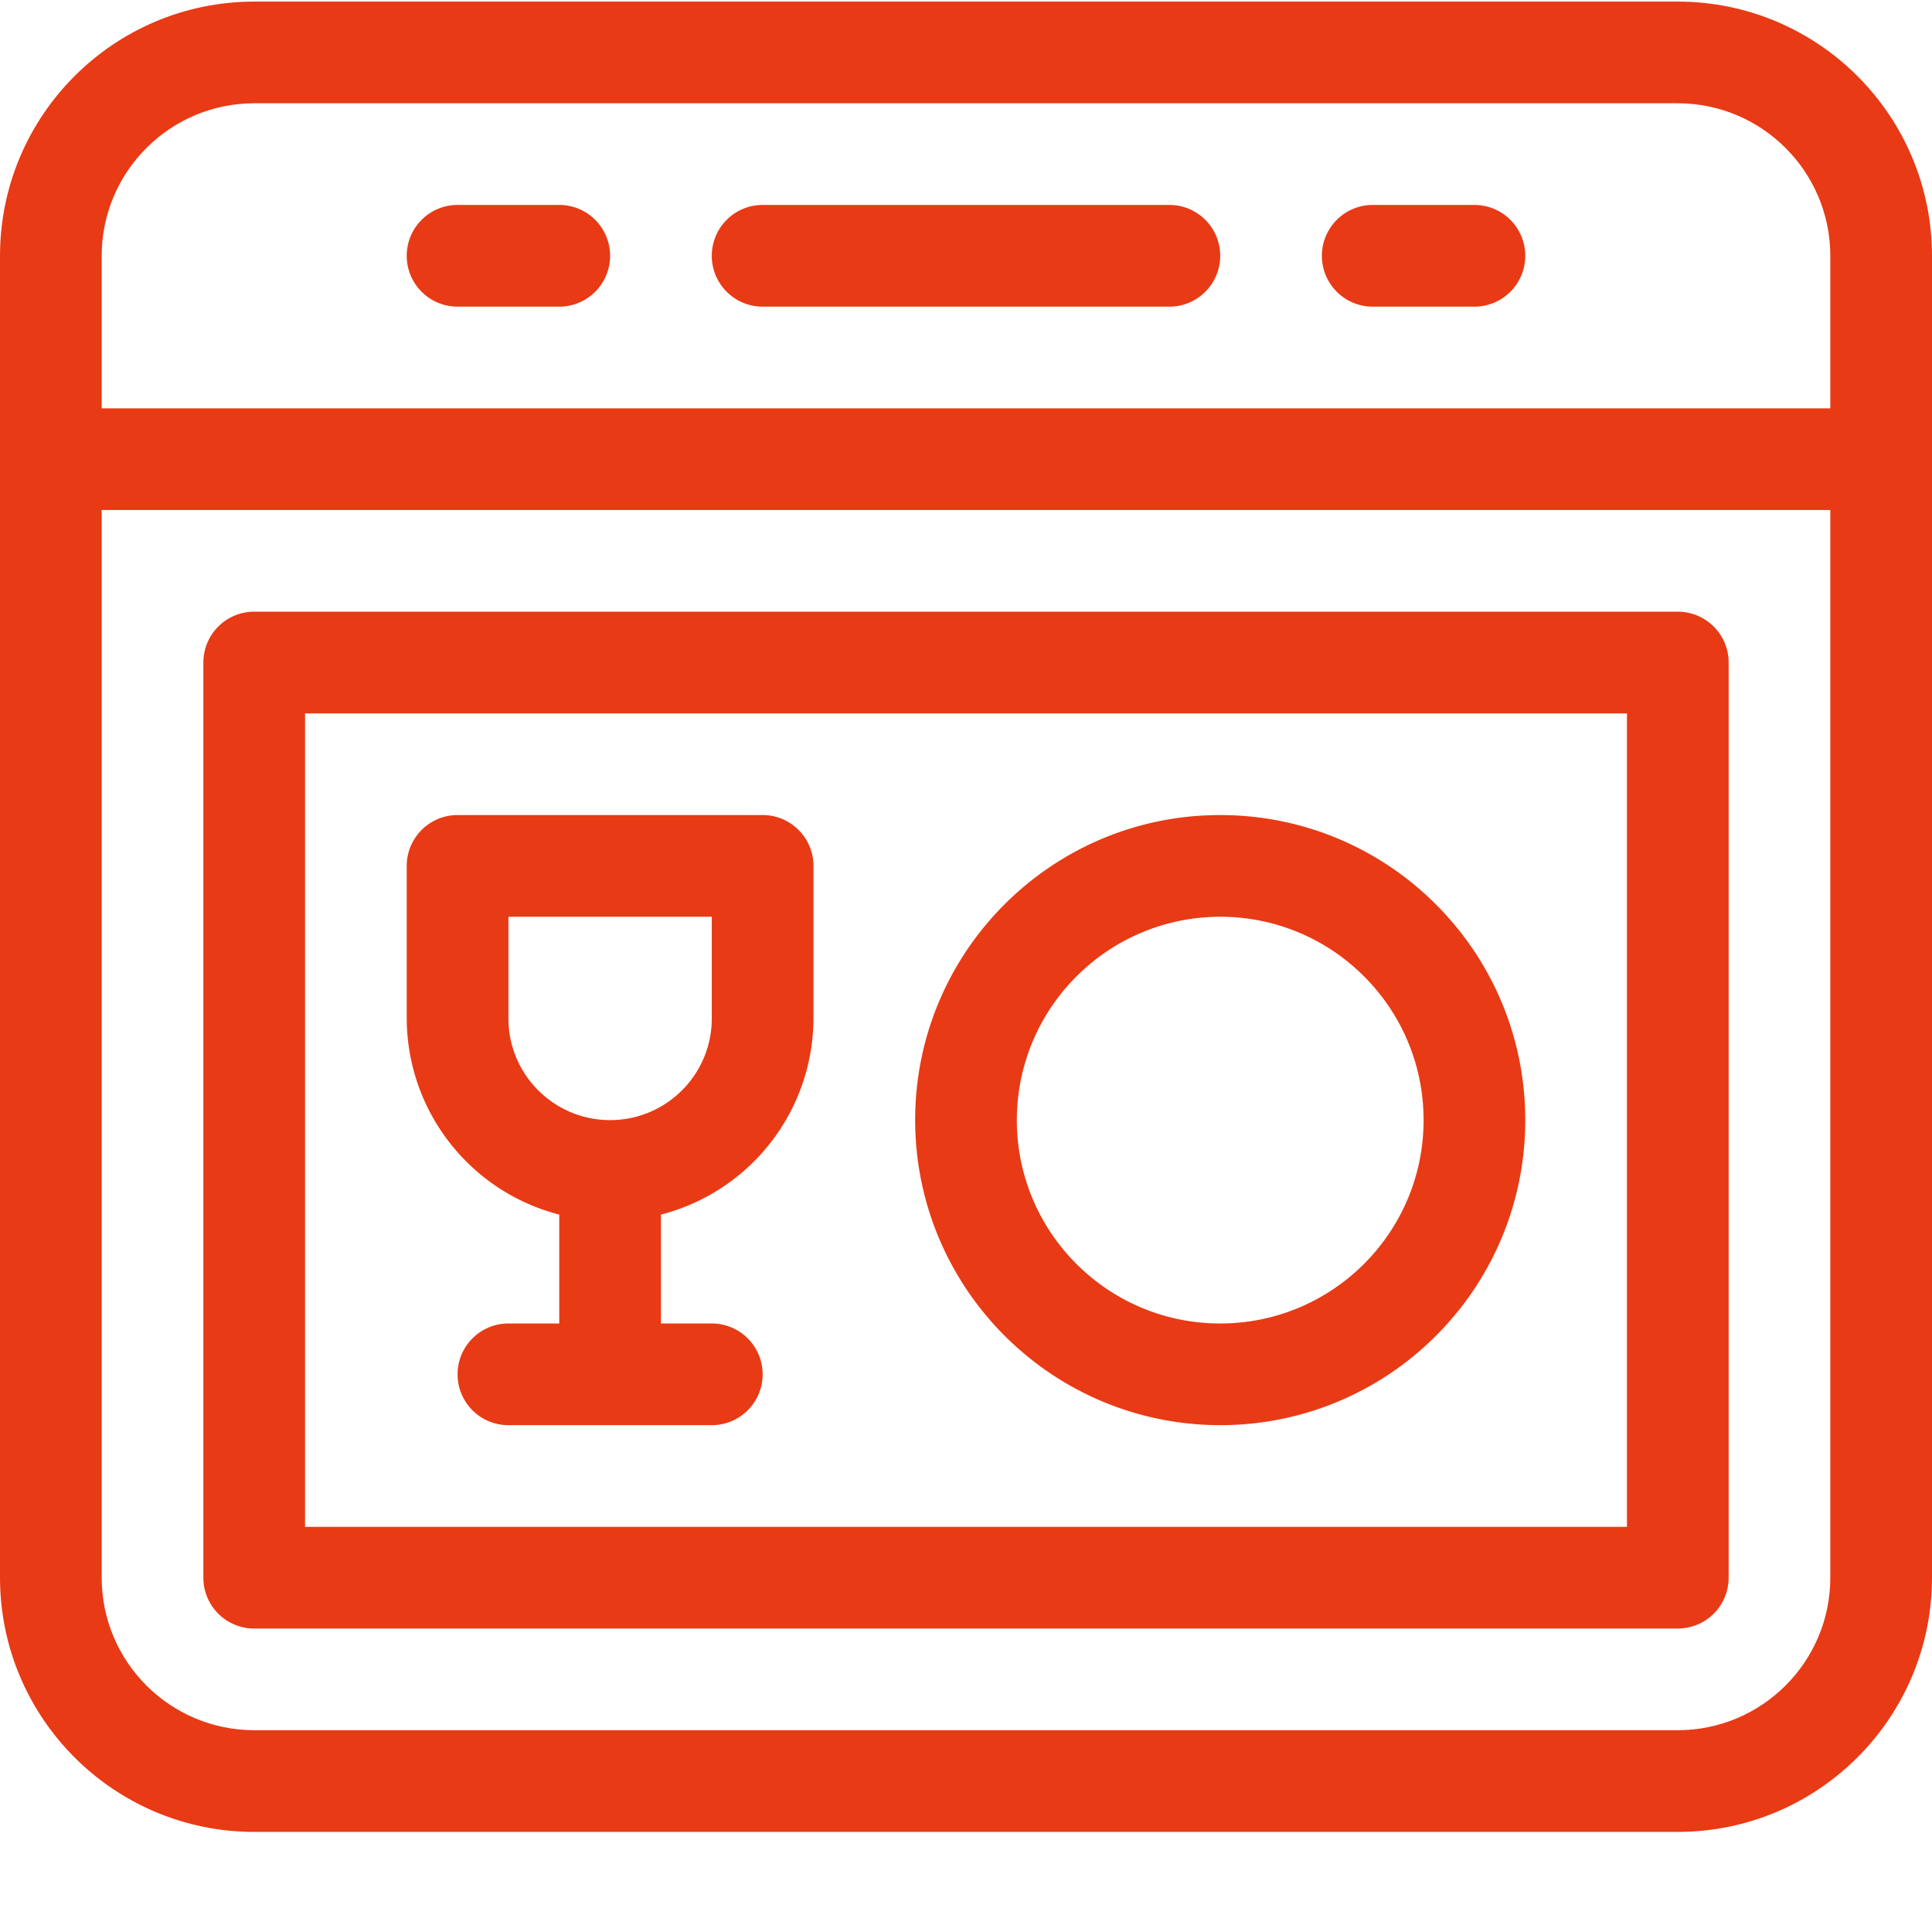 <svg xmlns="http://www.w3.org/2000/svg" xmlns:xlink="http://www.w3.org/1999/xlink" version="1.1" width="512" height="512" x="0" y="0" viewBox="0 0 405.333 405" style="enable-background:new 0 0 512 512" xml:space="preserve" class=""><g><path d="M352 .168H53.332C23.891.195.027 24.055 0 53.5v277.332c.027 29.445 23.89 53.309 53.332 53.336H352c29.445-.027 53.305-23.89 53.332-53.336V53.5C405.305 24.055 381.445.195 352 .168zM53.332 21.5H352c17.664.02 31.98 14.336 32 32v32H21.332v-32c.02-17.664 14.336-31.98 32-32zM352 362.832H53.332c-17.664-.02-31.98-14.332-32-32v-224H384v224c-.02 17.668-14.336 31.98-32 32zm0 0" fill="#e83a15" opacity="1" data-original="#000000"/><path d="M96 64.168h21.332c5.89 0 10.668-4.777 10.668-10.668s-4.777-10.668-10.668-10.668H96c-5.89 0-10.668 4.777-10.668 10.668S90.109 64.168 96 64.168zM160 64.168h85.332c5.89 0 10.668-4.777 10.668-10.668s-4.777-10.668-10.668-10.668H160c-5.89 0-10.668 4.777-10.668 10.668S154.109 64.168 160 64.168zM288 64.168h21.332c5.89 0 10.668-4.777 10.668-10.668s-4.777-10.668-10.668-10.668H288c-5.89 0-10.668 4.777-10.668 10.668S282.109 64.168 288 64.168zM352 128.168H53.332a10.65 10.65 0 0 0-7.543 3.121c-2 2-3.125 4.715-3.121 7.543v192A10.66 10.66 0 0 0 53.332 341.5H352a10.664 10.664 0 0 0 10.668-10.668v-192c0-2.828-1.121-5.543-3.125-7.543-2-2-4.715-3.125-7.543-3.121zm-10.668 192H64V149.5h277.332zm0 0" fill="#e83a15" opacity="1" data-original="#000000"/><path d="M117.332 254.652V277.5h-10.664c-5.89 0-10.668 4.777-10.668 10.668s4.777 10.664 10.668 10.664h42.664c5.89 0 10.668-4.773 10.668-10.664s-4.777-10.668-10.668-10.668h-10.664v-22.848c18.785-4.84 31.937-21.754 32-41.152v-32c0-2.828-1.121-5.543-3.125-7.543a10.655 10.655 0 0 0-7.543-3.125H96a10.655 10.655 0 0 0-7.543 3.125 10.655 10.655 0 0 0-3.125 7.543v32c.063 19.398 13.215 36.313 32 41.152zm-10.664-62.484h42.664V213.5c0 11.781-9.55 21.332-21.332 21.332s-21.332-9.55-21.332-21.332zM256 298.832c35.348 0 64-28.652 64-64 0-35.344-28.652-64-64-64s-64 28.656-64 64c.04 35.332 28.668 63.961 64 64zm0-106.664c23.563 0 42.668 19.102 42.668 42.664 0 23.566-19.106 42.668-42.668 42.668s-42.668-19.102-42.668-42.668c.031-23.55 19.117-42.637 42.668-42.664zm0 0" fill="#e83a15" opacity="1" data-original="#000000"/></g></svg>